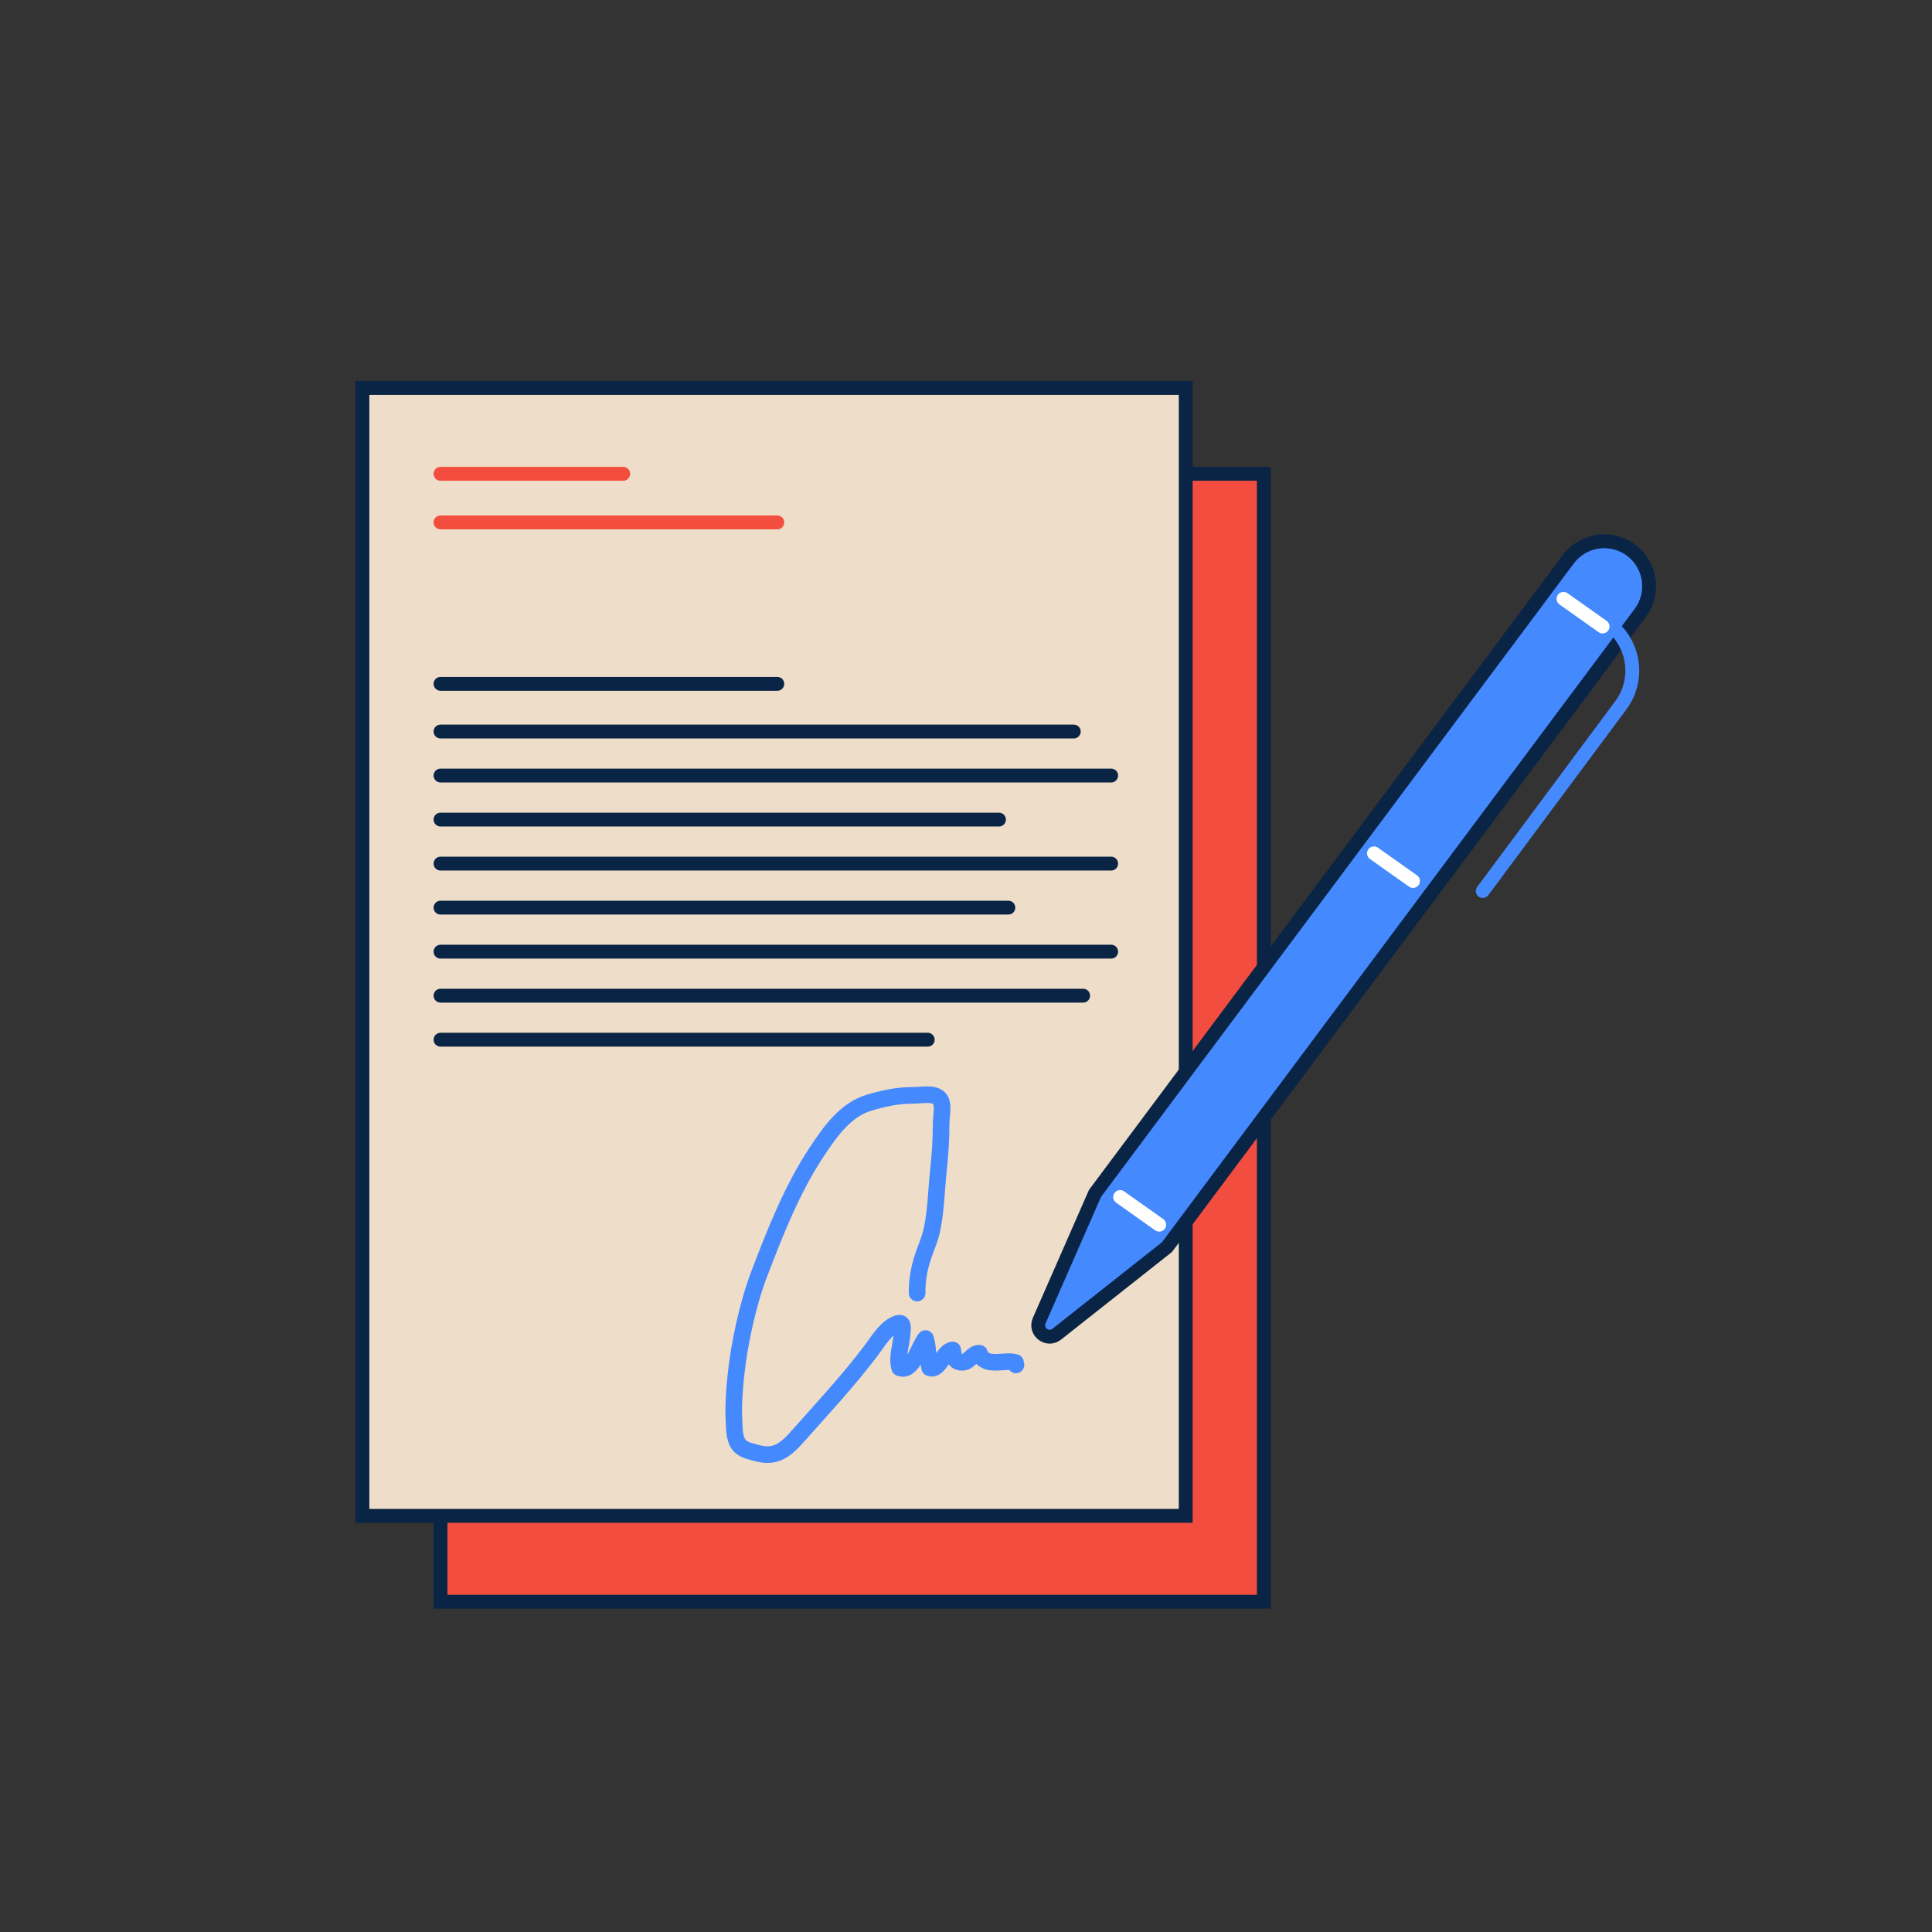 <?xml version="1.0" encoding="UTF-8" standalone="no"?>
<svg
   xmlns:dc="http://purl.org/dc/elements/1.1/"
   xmlns:cc="http://creativecommons.org/ns#"
   xmlns:rdf="http://www.w3.org/1999/02/22-rdf-syntax-ns#"
   xmlns:svg="http://www.w3.org/2000/svg"
   xmlns="http://www.w3.org/2000/svg"
   viewBox="0 0 1440 1440"
   height="1440"
   width="1440"
   xml:space="preserve"
   id="svg2"
   version="1.1"><rect x="0" y="0" width="1440" height="1440" fill="#333333" stroke="none"/><defs
     id="defs6"><clipPath
       id="clipPath22"
       clipPathUnits="userSpaceOnUse"><path
         id="path20"
         d="M 0,1080 H 1080 V 0 H 0 Z" /></clipPath></defs><g
     transform="matrix(1.333,0,0,-1.333,0,1440)"
     id="g10"><path
       id="path12"
       style="fill:#f34d3f;fill-opacity:1;fill-rule:nonzero;stroke:#0a2445;stroke-width:7.744;stroke-linecap:round;stroke-linejoin:miter;stroke-miterlimit:10;stroke-dasharray:none;stroke-opacity:1"
       d="M 706.665,184.662 H 246.314 v 630.681 h 460.351 z" /><path
       id="path14"
       style="fill:#eeddc8;fill-opacity:1;fill-rule:nonzero;stroke:#0a2445;stroke-width:7.744;stroke-linecap:round;stroke-linejoin:miter;stroke-miterlimit:10;stroke-dasharray:none;stroke-opacity:1"
       d="M 662.993,232.69 H 202.642 v 630.681 h 460.351 z" /><g
       id="g16"><g
         clip-path="url(#clipPath22)"
         id="g18"><g
           transform="translate(652.488,382.936)"
           id="g24"><path
             id="path26"
             style="fill:#4589ff;fill-opacity:1;fill-rule:nonzero;stroke:none"
             d="m 0,0 -61.626,-48.672 c -5.21,-4.115 -12.455,1.482 -9.79,7.562 l 31.181,71.139 264.63,354.572 c 8.293,11.111 24.022,13.395 35.132,5.103 v 0 c 11.111,-8.292 13.396,-24.021 5.103,-35.132 z" /></g><g
           transform="translate(652.488,382.936)"
           id="g28"><path
             id="path30"
             style="fill:none;stroke:#0a2445;stroke-width:7.744;stroke-linecap:round;stroke-linejoin:miter;stroke-miterlimit:10;stroke-dasharray:none;stroke-opacity:1"
             d="m 0,0 -61.626,-48.672 c -5.21,-4.115 -12.455,1.482 -9.79,7.562 l 31.181,71.139 264.63,354.572 c 8.293,11.111 24.022,13.395 35.132,5.103 v 0 c 11.111,-8.292 13.396,-24.021 5.103,-35.132 z" /></g><g
           transform="translate(829.081,582.045)"
           id="g32"><path
             id="path34"
             style="fill:none;stroke:#4589ff;stroke-width:7.744;stroke-linecap:round;stroke-linejoin:miter;stroke-miterlimit:10;stroke-dasharray:none;stroke-opacity:1"
             d="m 0,0 77.174,103.834 c 11.752,15.812 6.893,38.355 -10.329,47.923 v 0" /></g><g
           transform="translate(512.818,357.255)"
           id="g36"><path
             id="path38"
             style="fill:none;stroke:#4589ff;stroke-width:9.293;stroke-linecap:round;stroke-linejoin:round;stroke-miterlimit:10;stroke-dasharray:none;stroke-opacity:1"
             d="m 0,0 c -0.12,5.868 0.764,11.646 2.342,17.326 1.729,6.223 4.58,11.706 5.93,18.043 2.241,10.518 2.405,21.361 3.519,32.045 0.994,9.529 1.618,17.956 1.624,27.512 0.002,3.34 1.02,8.235 0.212,11.488 -1.6,6.442 -10.642,4.07 -16.052,4.114 -8.516,0.07 -16.143,-1.655 -24.297,-4.04 C -40.161,102.559 -48.759,90.069 -56.136,78.953 -69.894,58.22 -79.253,34.338 -88.137,11.166 c -6.51,-16.978 -11.292,-39.165 -13.189,-57.059 -0.919,-8.668 -1.562,-17.504 -1.04,-26.216 0.278,-4.638 -0.027,-10.948 4.239,-14.179 2.223,-1.683 6.034,-2.477 8.643,-3.2 10.237,-2.838 15.888,1.7 22.667,9.339 13.931,15.698 28.279,31.08 40.92,47.78 3.664,4.84 7.63,11.8 13.337,14.676 5.336,2.69 4.496,-1.354 4.059,-6.006 -0.526,-5.61 -2.98,-12.366 -1.286,-18.057 7.268,-3.05 11.061,12.685 14.476,16.342 1.576,-4.884 1.224,-11.17 2.3,-16.342 5.374,-2.162 7.543,9.44 12.903,9.94 0.453,-3.489 0.988,-7.138 5.648,-6.886 3.841,0.207 5.501,5.308 9.286,5.044 3.167,-8.475 13.776,-3.269 20.138,-5.136 0.096,-0.463 0.191,-0.925 0.286,-1.388" /></g><g
           transform="translate(626.315,410.964)"
           id="g40"><path
             id="path42"
             style="fill:none;stroke:#ffffff;stroke-width:7.744;stroke-linecap:round;stroke-linejoin:round;stroke-miterlimit:10;stroke-dasharray:none;stroke-opacity:1"
             d="M 0,0 21.837,-15.468" /></g><g
           transform="translate(768.239,603.135)"
           id="g44"><path
             id="path46"
             style="fill:none;stroke:#ffffff;stroke-width:7.744;stroke-linecap:round;stroke-linejoin:round;stroke-miterlimit:10;stroke-dasharray:none;stroke-opacity:1"
             d="M 0,0 21.837,-15.468" /></g><g
           transform="translate(874.236,745.432)"
           id="g48"><path
             id="path50"
             style="fill:none;stroke:#ffffff;stroke-width:7.744;stroke-linecap:round;stroke-linejoin:round;stroke-miterlimit:10;stroke-dasharray:none;stroke-opacity:1"
             d="M 0,0 21.837,-15.468" /></g><g
           transform="translate(246.314,815.343)"
           id="g52"><path
             id="path54"
             style="fill:none;stroke:#f34d3f;stroke-width:7.744;stroke-linecap:round;stroke-linejoin:round;stroke-miterlimit:10;stroke-dasharray:none;stroke-opacity:1"
             d="M 0,0 H 102.158" /></g><g
           transform="translate(246.314,788.167)"
           id="g56"><path
             id="path58"
             style="fill:none;stroke:#f34d3f;stroke-width:7.744;stroke-linecap:round;stroke-linejoin:round;stroke-miterlimit:10;stroke-dasharray:none;stroke-opacity:1"
             d="M 0,0 H 188.315" /></g><g
           transform="translate(246.314,697.906)"
           id="g60"><path
             id="path62"
             style="fill:none;stroke:#0a2445;stroke-width:7.744;stroke-linecap:round;stroke-linejoin:round;stroke-miterlimit:10;stroke-dasharray:none;stroke-opacity:1"
             d="M 0,0 H 188.315" /></g><g
           transform="translate(246.314,671.239)"
           id="g64"><path
             id="path66"
             style="fill:none;stroke:#0a2445;stroke-width:7.744;stroke-linecap:round;stroke-linejoin:round;stroke-miterlimit:10;stroke-dasharray:none;stroke-opacity:1"
             d="M 0,0 H 354.082" /></g><g
           transform="translate(246.314,646.622)"
           id="g68"><path
             id="path70"
             style="fill:none;stroke:#0a2445;stroke-width:7.744;stroke-linecap:round;stroke-linejoin:round;stroke-miterlimit:10;stroke-dasharray:none;stroke-opacity:1"
             d="M 0,0 H 374.99" /></g><g
           transform="translate(246.314,622.005)"
           id="g72"><path
             id="path74"
             style="fill:none;stroke:#0a2445;stroke-width:7.744;stroke-linecap:round;stroke-linejoin:round;stroke-miterlimit:10;stroke-dasharray:none;stroke-opacity:1"
             d="M 0,0 H 312.266" /></g><g
           transform="translate(246.314,597.389)"
           id="g76"><path
             id="path78"
             style="fill:none;stroke:#0a2445;stroke-width:7.744;stroke-linecap:round;stroke-linejoin:round;stroke-miterlimit:10;stroke-dasharray:none;stroke-opacity:1"
             d="M 0,0 H 374.99" /></g><g
           transform="translate(246.314,572.773)"
           id="g80"><path
             id="path82"
             style="fill:none;stroke:#0a2445;stroke-width:7.744;stroke-linecap:round;stroke-linejoin:round;stroke-miterlimit:10;stroke-dasharray:none;stroke-opacity:1"
             d="M 0,0 H 317.493" /></g><g
           transform="translate(246.314,548.156)"
           id="g84"><path
             id="path86"
             style="fill:none;stroke:#0a2445;stroke-width:7.744;stroke-linecap:round;stroke-linejoin:round;stroke-miterlimit:10;stroke-dasharray:none;stroke-opacity:1"
             d="M 0,0 H 374.99" /></g><g
           transform="translate(246.314,523.539)"
           id="g88"><path
             id="path90"
             style="fill:none;stroke:#0a2445;stroke-width:7.744;stroke-linecap:round;stroke-linejoin:round;stroke-miterlimit:10;stroke-dasharray:none;stroke-opacity:1"
             d="M 0,0 H 359.309" /></g><g
           transform="translate(246.314,498.923)"
           id="g92"><path
             id="path94"
             style="fill:none;stroke:#0a2445;stroke-width:7.744;stroke-linecap:round;stroke-linejoin:round;stroke-miterlimit:10;stroke-dasharray:none;stroke-opacity:1"
             d="M 0,0 H 272.422" /></g></g></g></g></svg>